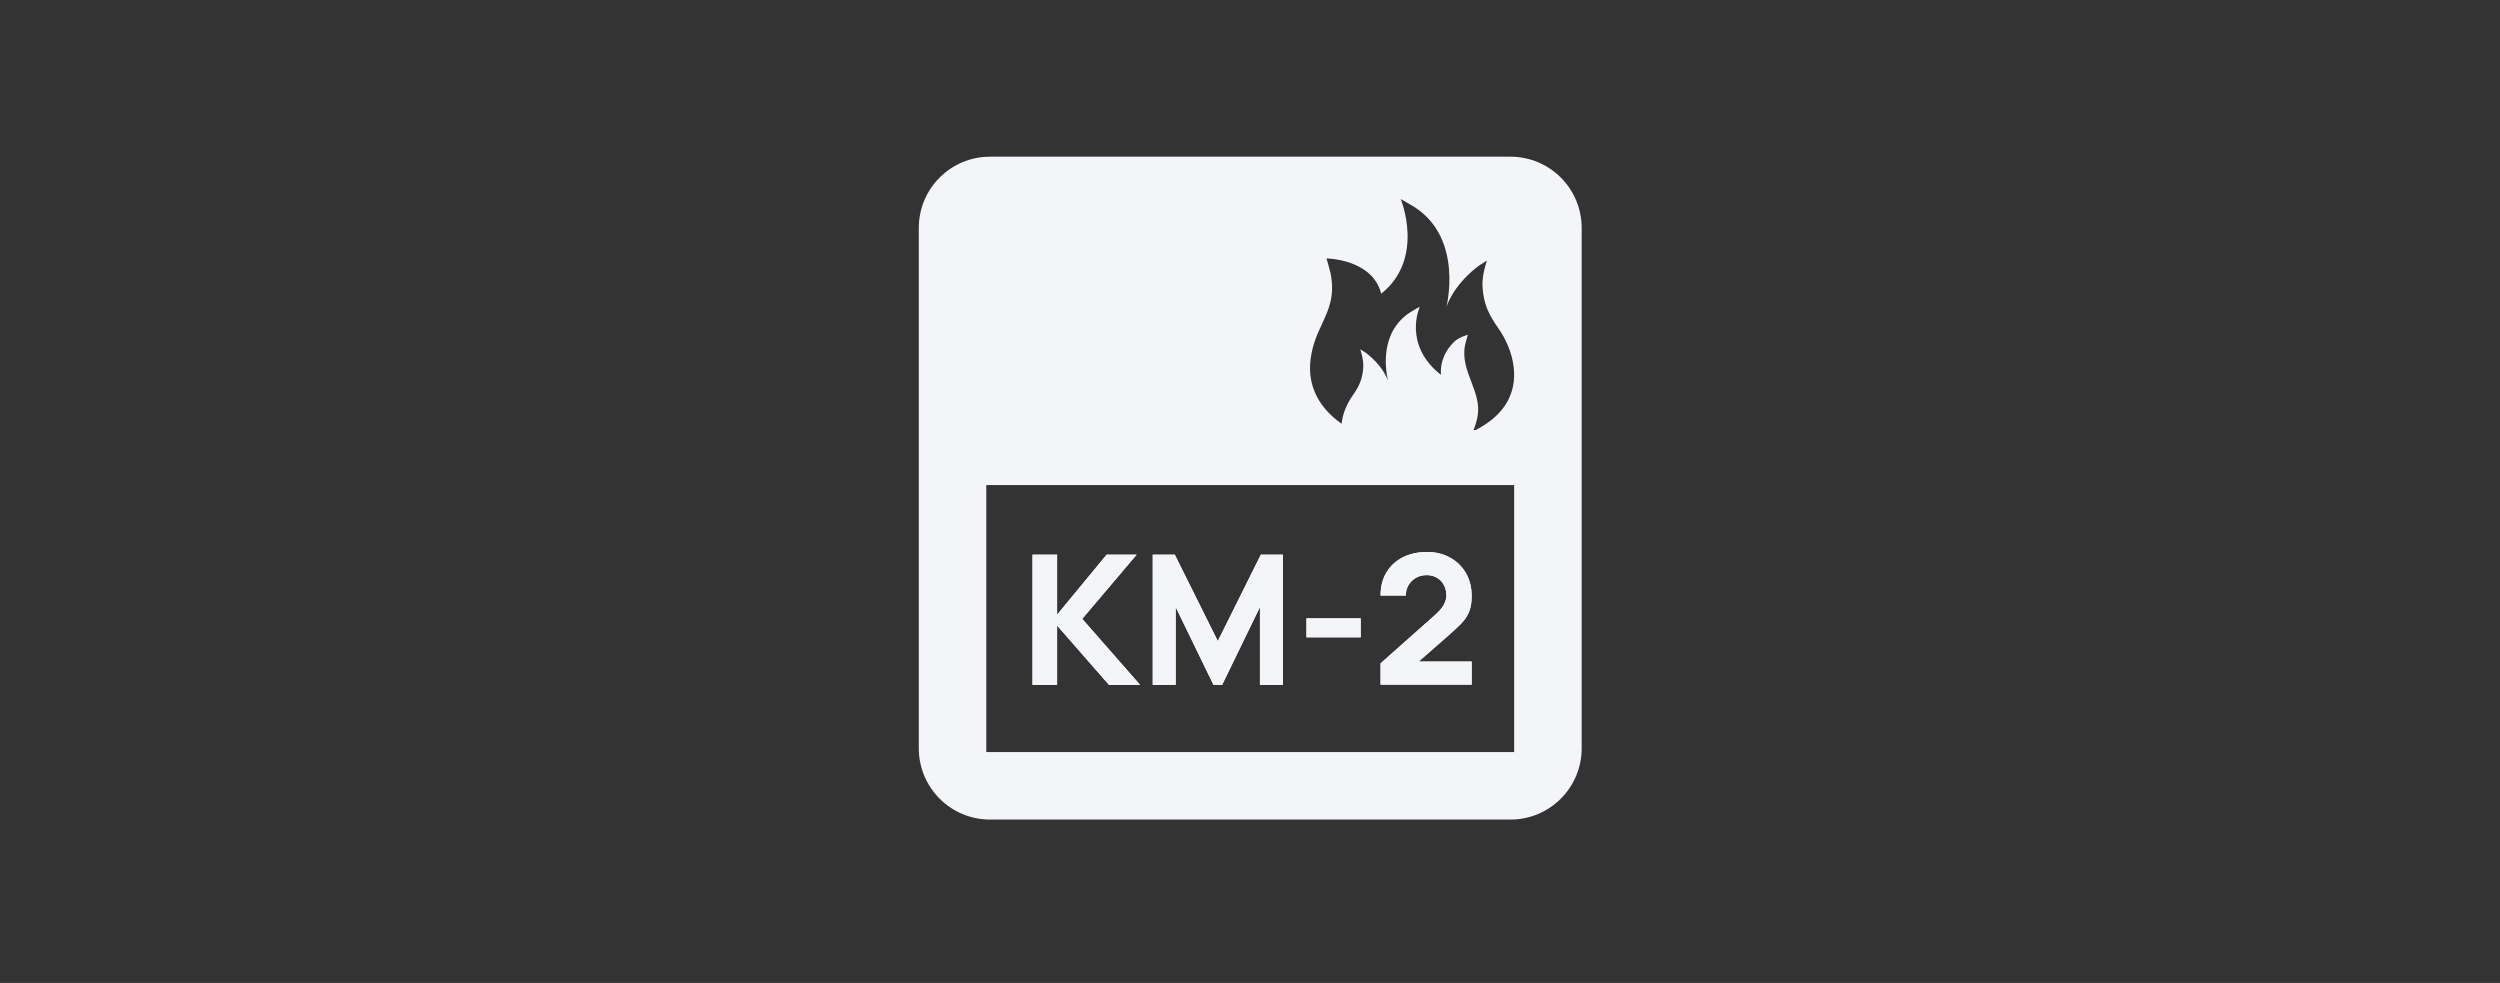 <svg width="351" height="138" viewBox="0 0 351 138" fill="none" xmlns="http://www.w3.org/2000/svg">
<rect x="0" y="0" width="351" height="138" fill="#333333" stroke="none"/>
<path fill-rule="evenodd" clip-rule="evenodd" d="M139 22C133.477 22 129 26.477 129 32V105.066C129 110.589 133.477 115.066 139 115.066H212.066C217.589 115.066 222.066 110.589 222.066 105.066V32C222.066 26.477 217.589 22 212.066 22H139ZM208.15 40.377C208.33 42.731 209.005 44.146 210.329 46.031C212.554 49.199 213.593 53.563 211.282 56.96C210.266 58.453 208.783 59.541 207.185 60.377H206.884C207.136 59.775 207.317 59.14 207.443 58.487C207.775 56.771 207.179 55.206 206.575 53.62C205.953 51.985 205.322 50.328 205.69 48.461C205.745 48.182 206.088 47.002 206.088 47.002C206.088 47.002 204.837 47.328 204.143 48.005C202.865 49.254 202.183 50.874 202.304 52.629C196.883 48.341 199.345 43.062 199.345 43.062C199.345 43.062 198.42 43.573 198.019 43.83C193.671 46.62 194.538 51.931 194.846 53.293C194.838 53.298 194.829 53.303 194.821 53.308C194.577 52.685 193.856 51.221 192.05 49.758C191.781 49.54 191.679 49.477 191.477 49.355L191.477 49.355C191.359 49.283 191.208 49.191 190.97 49.035C190.97 49.035 191.491 50.441 191.398 51.658C191.274 53.286 190.807 54.265 189.891 55.569C189.082 56.722 188.499 58.104 188.362 59.497C185.414 57.434 183.496 54.378 184.005 50.431L184.005 50.429L184.005 50.427L184.005 50.425C184.051 50.075 184.08 49.845 184.006 50.422C184.272 48.367 184.965 46.871 185.62 45.457C186.568 43.412 187.436 41.538 186.817 38.394C186.738 37.991 186.242 36.286 186.242 36.286C186.242 36.286 192.697 36.346 193.92 41.24C200.132 36.292 196.662 27.951 196.662 27.951C196.662 27.951 198 28.69 198.58 29.062C205.568 33.546 203.058 43.176 203.058 43.176C203.156 42.839 203.995 40.234 207.207 37.631C207.599 37.314 207.746 37.224 208.04 37.045L208.04 37.045C208.209 36.942 208.428 36.809 208.769 36.586C208.769 36.586 208.015 38.618 208.15 40.377ZM138.477 68.104H212.585V105.587H138.477V68.104ZM193.83 93.132V96.127H206.622V92.878H199.19L203.272 89.299C203.999 88.664 204.613 88.098 205.112 87.598C205.611 87.091 205.987 86.541 206.241 85.949C206.495 85.348 206.622 84.595 206.622 83.69C206.622 82.463 206.351 81.384 205.81 80.453C205.268 79.523 204.524 78.799 203.576 78.283C202.637 77.759 201.571 77.496 200.378 77.496C199.075 77.496 197.933 77.746 196.951 78.245C195.97 78.744 195.204 79.451 194.654 80.365C194.104 81.278 193.83 82.361 193.83 83.614H197.383C197.366 83.106 197.48 82.636 197.726 82.205C197.971 81.765 198.314 81.414 198.754 81.151C199.202 80.881 199.718 80.745 200.302 80.745C200.86 80.745 201.347 80.872 201.761 81.126C202.176 81.371 202.497 81.714 202.726 82.154C202.954 82.585 203.068 83.08 203.068 83.639C203.068 84.028 202.95 84.447 202.713 84.895C202.476 85.344 202.07 85.822 201.495 86.329L193.83 93.132ZM144.962 77.877V96.152H148.414V87.827L155.698 96.152H160.064L151.942 86.888L159.582 77.877H155.368L148.414 86.304V77.877H144.962ZM161.842 77.877V96.152H165.065V85.238L170.37 96.152H171.588L176.893 85.238V96.152H180.116V77.877H177.02L170.979 90.01L164.938 77.877H161.842ZM183.425 89.477V86.812H191.04V89.477H183.425Z" fill="#F3F5F8"/>
<path d="M144.965 96.152V77.877H148.417V86.304L155.371 77.877H159.585L151.945 86.888L160.067 96.152H155.701L148.417 87.827V96.152H144.965Z" fill="#F3F5F8"/>
<path d="M161.845 96.152V77.877H164.941L170.982 90.01L177.023 77.877H180.12V96.152H176.896V85.238L171.591 96.152H170.373L165.068 85.238V96.152H161.845Z" fill="#F3F5F8"/>
<path d="M183.428 89.477V86.812H191.043V89.477H183.428Z" fill="#F3F5F8"/>
<path d="M193.833 96.127V93.132L201.498 86.329C202.073 85.822 202.479 85.344 202.716 84.895C202.953 84.447 203.072 84.028 203.072 83.639C203.072 83.081 202.957 82.586 202.729 82.154C202.501 81.714 202.179 81.371 201.764 81.126C201.35 80.872 200.863 80.745 200.305 80.745C199.721 80.745 199.205 80.881 198.757 81.152C198.317 81.414 197.974 81.765 197.729 82.205C197.483 82.636 197.369 83.106 197.386 83.614H193.833C193.833 82.361 194.108 81.278 194.658 80.365C195.207 79.451 195.973 78.745 196.955 78.245C197.936 77.746 199.078 77.497 200.381 77.497C201.574 77.497 202.64 77.759 203.579 78.283C204.527 78.799 205.271 79.523 205.813 80.454C206.354 81.384 206.625 82.463 206.625 83.69C206.625 84.595 206.498 85.348 206.244 85.949C205.99 86.541 205.614 87.091 205.115 87.599C204.616 88.098 204.002 88.665 203.275 89.299L198.325 93.639L198.046 92.878H206.625V96.127H193.833Z" fill="#F3F5F8"/>
</svg>
